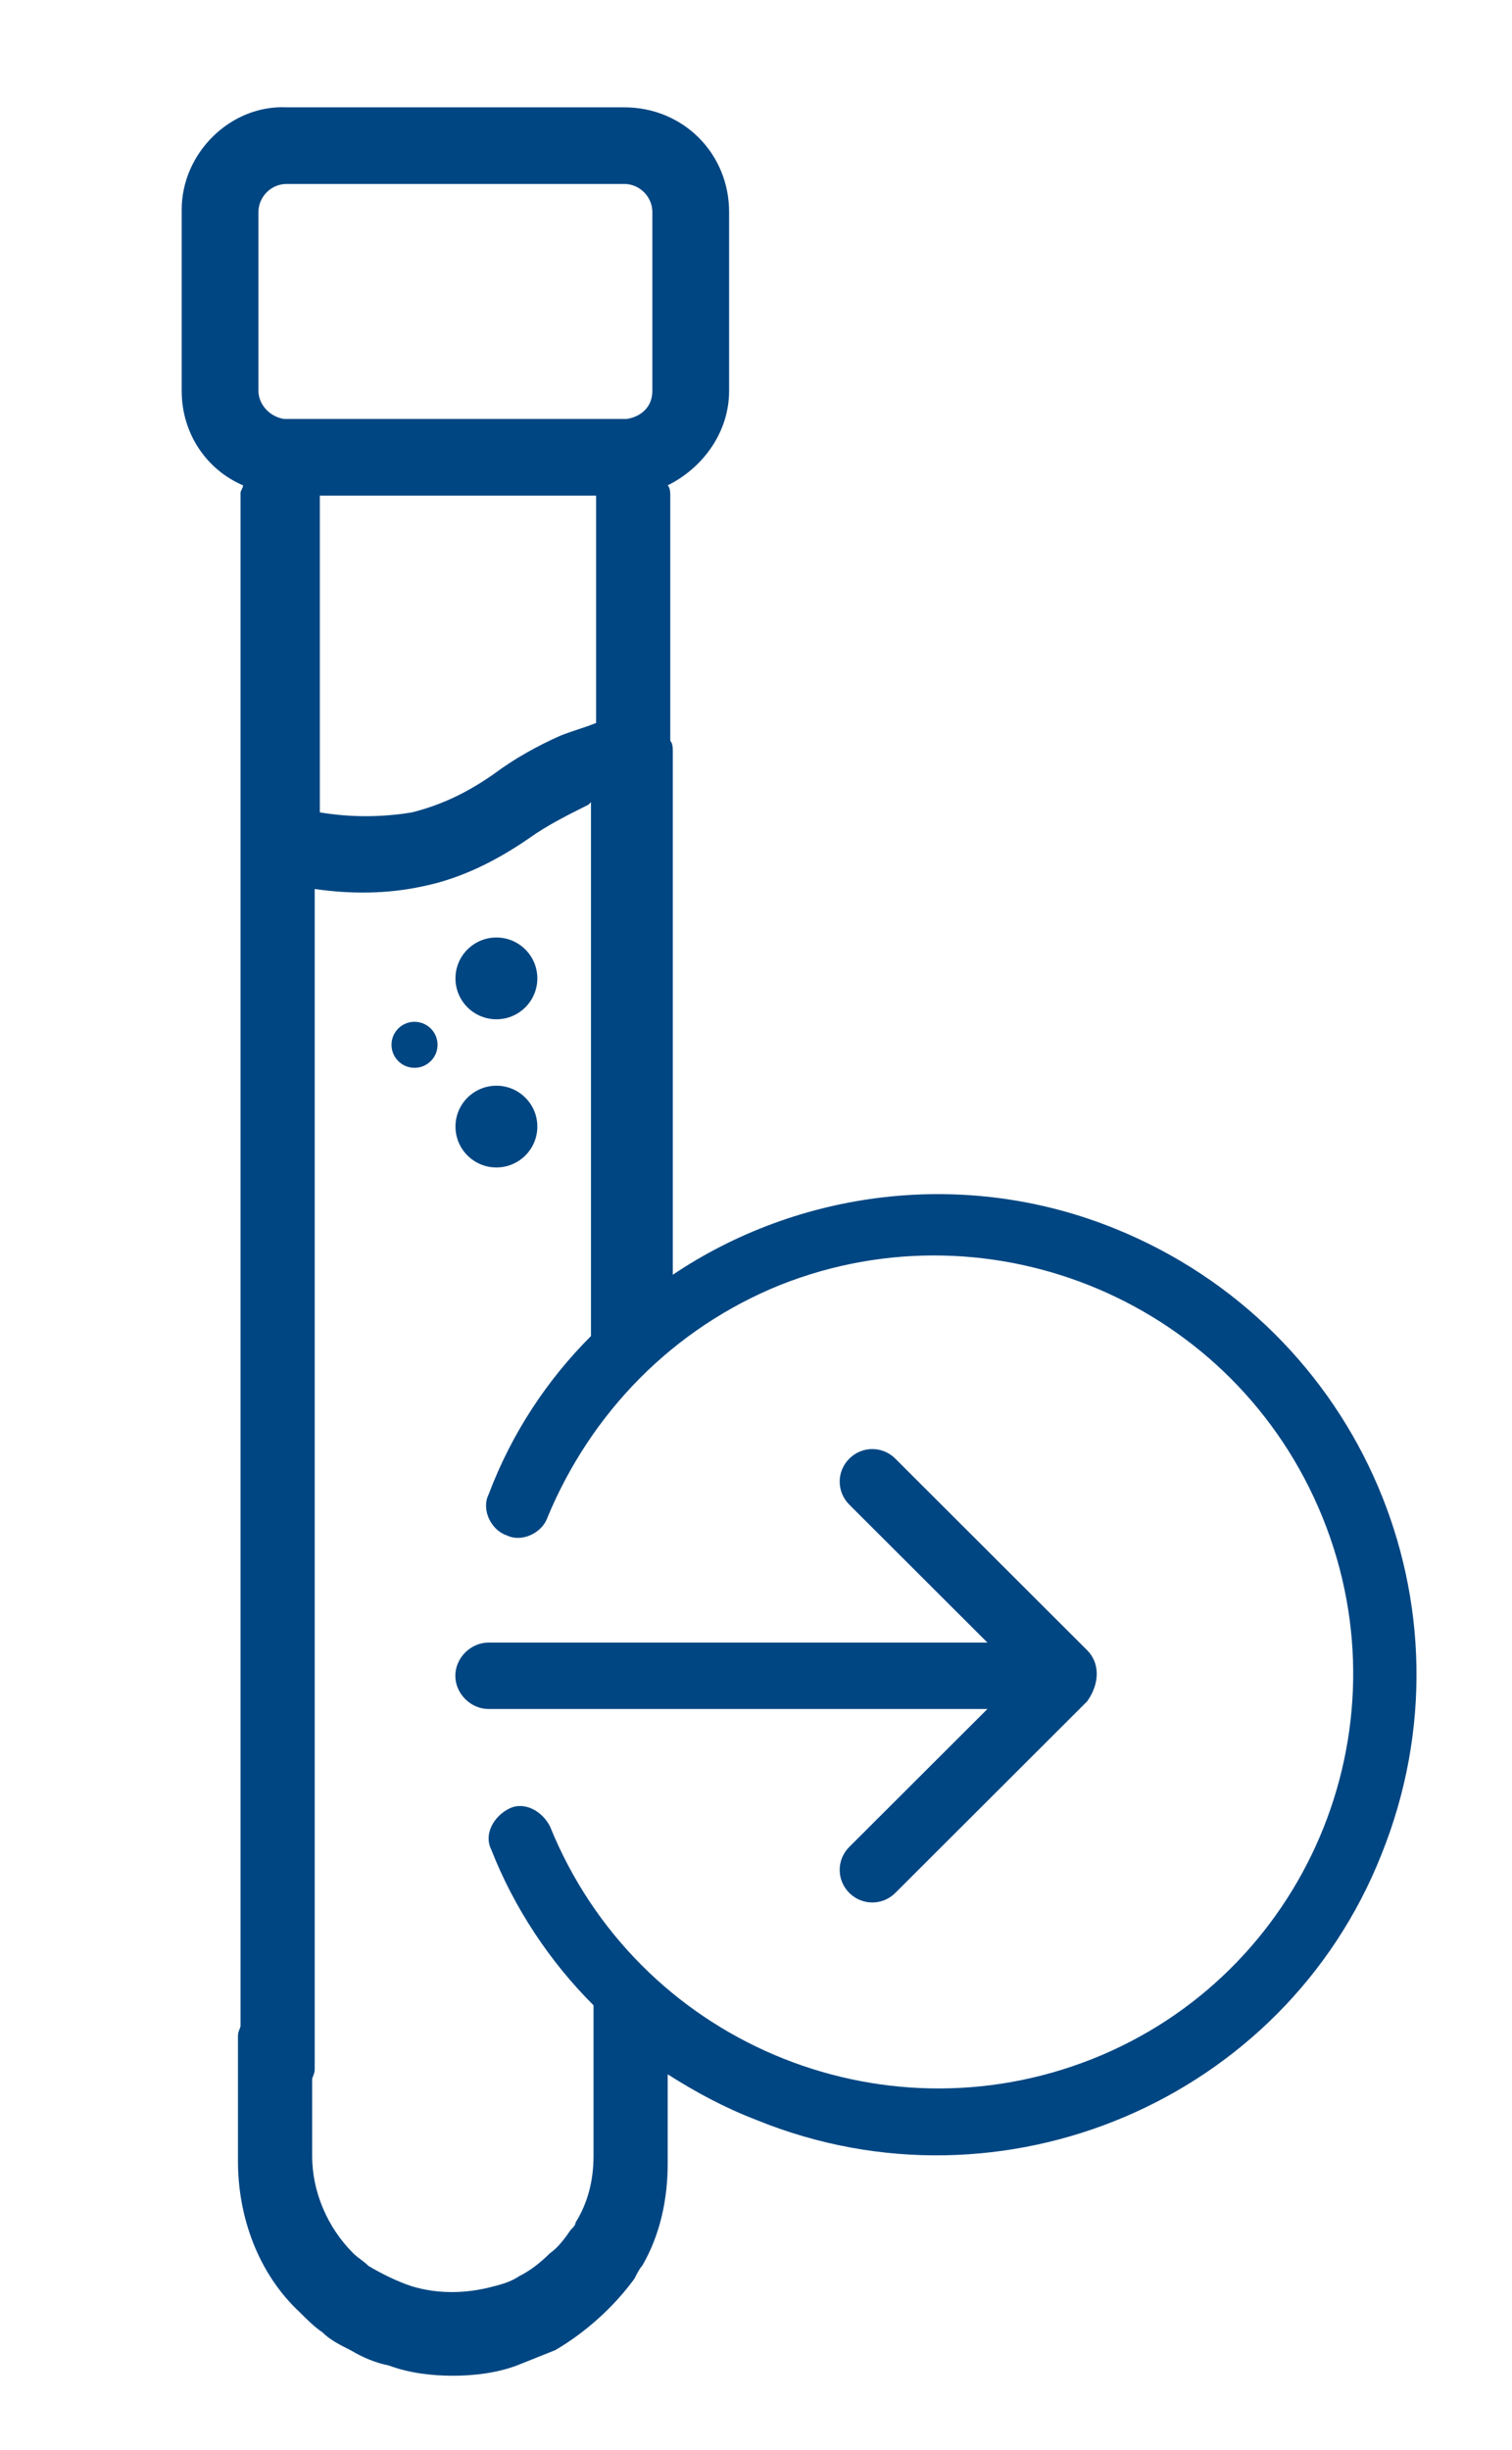 <svg width="42" height="68" viewBox="0 0 42 68" fill="none" xmlns="http://www.w3.org/2000/svg">
<g id="envio-muestras 1">
<g id="Group">
<g id="Group_2">
<path id="Vector" d="M30.982 34.108C26.79 32.406 22.171 33.044 18.689 35.384V20.848C18.689 20.777 18.689 20.635 18.619 20.564V13.757C18.619 13.686 18.619 13.544 18.547 13.473C19.542 12.977 20.253 11.985 20.253 10.85V5.886C20.253 4.256 18.974 2.979 17.34 2.979H7.96C6.397 2.908 5.047 4.256 5.047 5.816V10.85C5.047 12.055 5.757 13.048 6.752 13.473C6.752 13.544 6.681 13.615 6.681 13.686V23.33V51.196V52.26V56.23C6.681 56.301 6.61 56.372 6.61 56.514V59.989C6.61 61.549 7.179 63.108 8.315 64.172C8.529 64.385 8.742 64.598 8.955 64.739C9.168 64.952 9.452 65.094 9.737 65.236C10.092 65.448 10.447 65.59 10.802 65.661C11.371 65.874 12.01 65.945 12.579 65.945C13.147 65.945 13.787 65.874 14.355 65.661C14.71 65.519 15.066 65.378 15.421 65.236C16.274 64.739 17.055 64.03 17.624 63.25C17.695 63.108 17.766 62.967 17.837 62.896C18.334 62.045 18.547 61.052 18.547 60.059V57.578C19.329 58.074 20.111 58.5 21.034 58.854C27.856 61.62 35.672 58.287 38.372 51.48C41.143 44.602 37.803 36.873 30.982 34.108ZM16.558 20.068C16.203 20.21 15.918 20.281 15.563 20.422C14.924 20.706 14.284 21.061 13.716 21.486C13.005 21.982 12.294 22.337 11.442 22.55C10.589 22.691 9.737 22.691 8.884 22.55V13.757H16.558V20.068ZM7.889 11.63C7.463 11.559 7.179 11.204 7.179 10.85V5.886C7.179 5.461 7.534 5.106 7.96 5.106H17.34C17.766 5.106 18.121 5.461 18.121 5.886V10.85C18.121 11.275 17.837 11.559 17.41 11.63H17.34H7.889ZM30.343 57.152C24.445 59.492 17.695 56.656 15.279 50.7C15.066 50.274 14.568 49.991 14.142 50.203C13.716 50.416 13.431 50.913 13.645 51.338C14.284 52.969 15.279 54.458 16.487 55.663V59.847C16.487 60.485 16.345 61.123 15.989 61.69C15.989 61.761 15.918 61.832 15.847 61.903C15.705 62.116 15.492 62.4 15.279 62.541C14.995 62.825 14.71 63.038 14.426 63.179C14.213 63.321 14 63.392 13.716 63.463C12.934 63.676 12.152 63.676 11.442 63.463C11.015 63.321 10.589 63.108 10.234 62.896C10.092 62.754 9.95 62.683 9.808 62.541C9.097 61.832 8.671 60.84 8.671 59.847V57.72C8.671 57.649 8.742 57.578 8.742 57.436V52.118V51.054V24.677C9.737 24.819 10.731 24.819 11.726 24.606C12.792 24.393 13.787 23.897 14.71 23.259C15.208 22.904 15.776 22.62 16.345 22.337L16.416 22.266V37.086C15.208 38.291 14.213 39.78 13.573 41.482C13.36 41.907 13.645 42.474 14.071 42.616C14.497 42.829 15.066 42.545 15.208 42.12C16.416 39.213 18.689 36.873 21.674 35.667C27.571 33.328 34.322 36.164 36.738 42.12C39.154 48.076 36.24 54.812 30.343 57.152Z" fill="#004682"/>
<path id="Vector_2" d="M30.199 45.807L24.87 40.489C24.515 40.134 23.946 40.134 23.591 40.489C23.236 40.843 23.236 41.41 23.591 41.765L27.428 45.594H13.572C13.075 45.594 12.648 46.019 12.648 46.516C12.648 47.012 13.075 47.438 13.572 47.438H27.428L23.591 51.267C23.236 51.621 23.236 52.188 23.591 52.543C23.946 52.897 24.515 52.897 24.87 52.543L30.199 47.225C30.554 46.728 30.554 46.161 30.199 45.807Z" fill="#004682"/>
</g>
<g id="Group_3">
<path id="Vector_3" d="M13.789 28.293C14.417 28.293 14.926 27.785 14.926 27.158C14.926 26.531 14.417 26.023 13.789 26.023C13.161 26.023 12.652 26.531 12.652 27.158C12.652 27.785 13.161 28.293 13.789 28.293Z" fill="#004682"/>
<path id="Vector_4" d="M13.789 32.406C14.417 32.406 14.926 31.898 14.926 31.271C14.926 30.645 14.417 30.137 13.789 30.137C13.161 30.137 12.652 30.645 12.652 31.271C12.652 31.898 13.161 32.406 13.789 32.406Z" fill="#004682"/>
<path id="Vector_5" d="M11.514 29.64C11.868 29.64 12.154 29.354 12.154 29.001C12.154 28.649 11.868 28.363 11.514 28.363C11.161 28.363 10.875 28.649 10.875 29.001C10.875 29.354 11.161 29.64 11.514 29.64Z" fill="#004682"/>
</g>
</g>
</g>
</svg>
